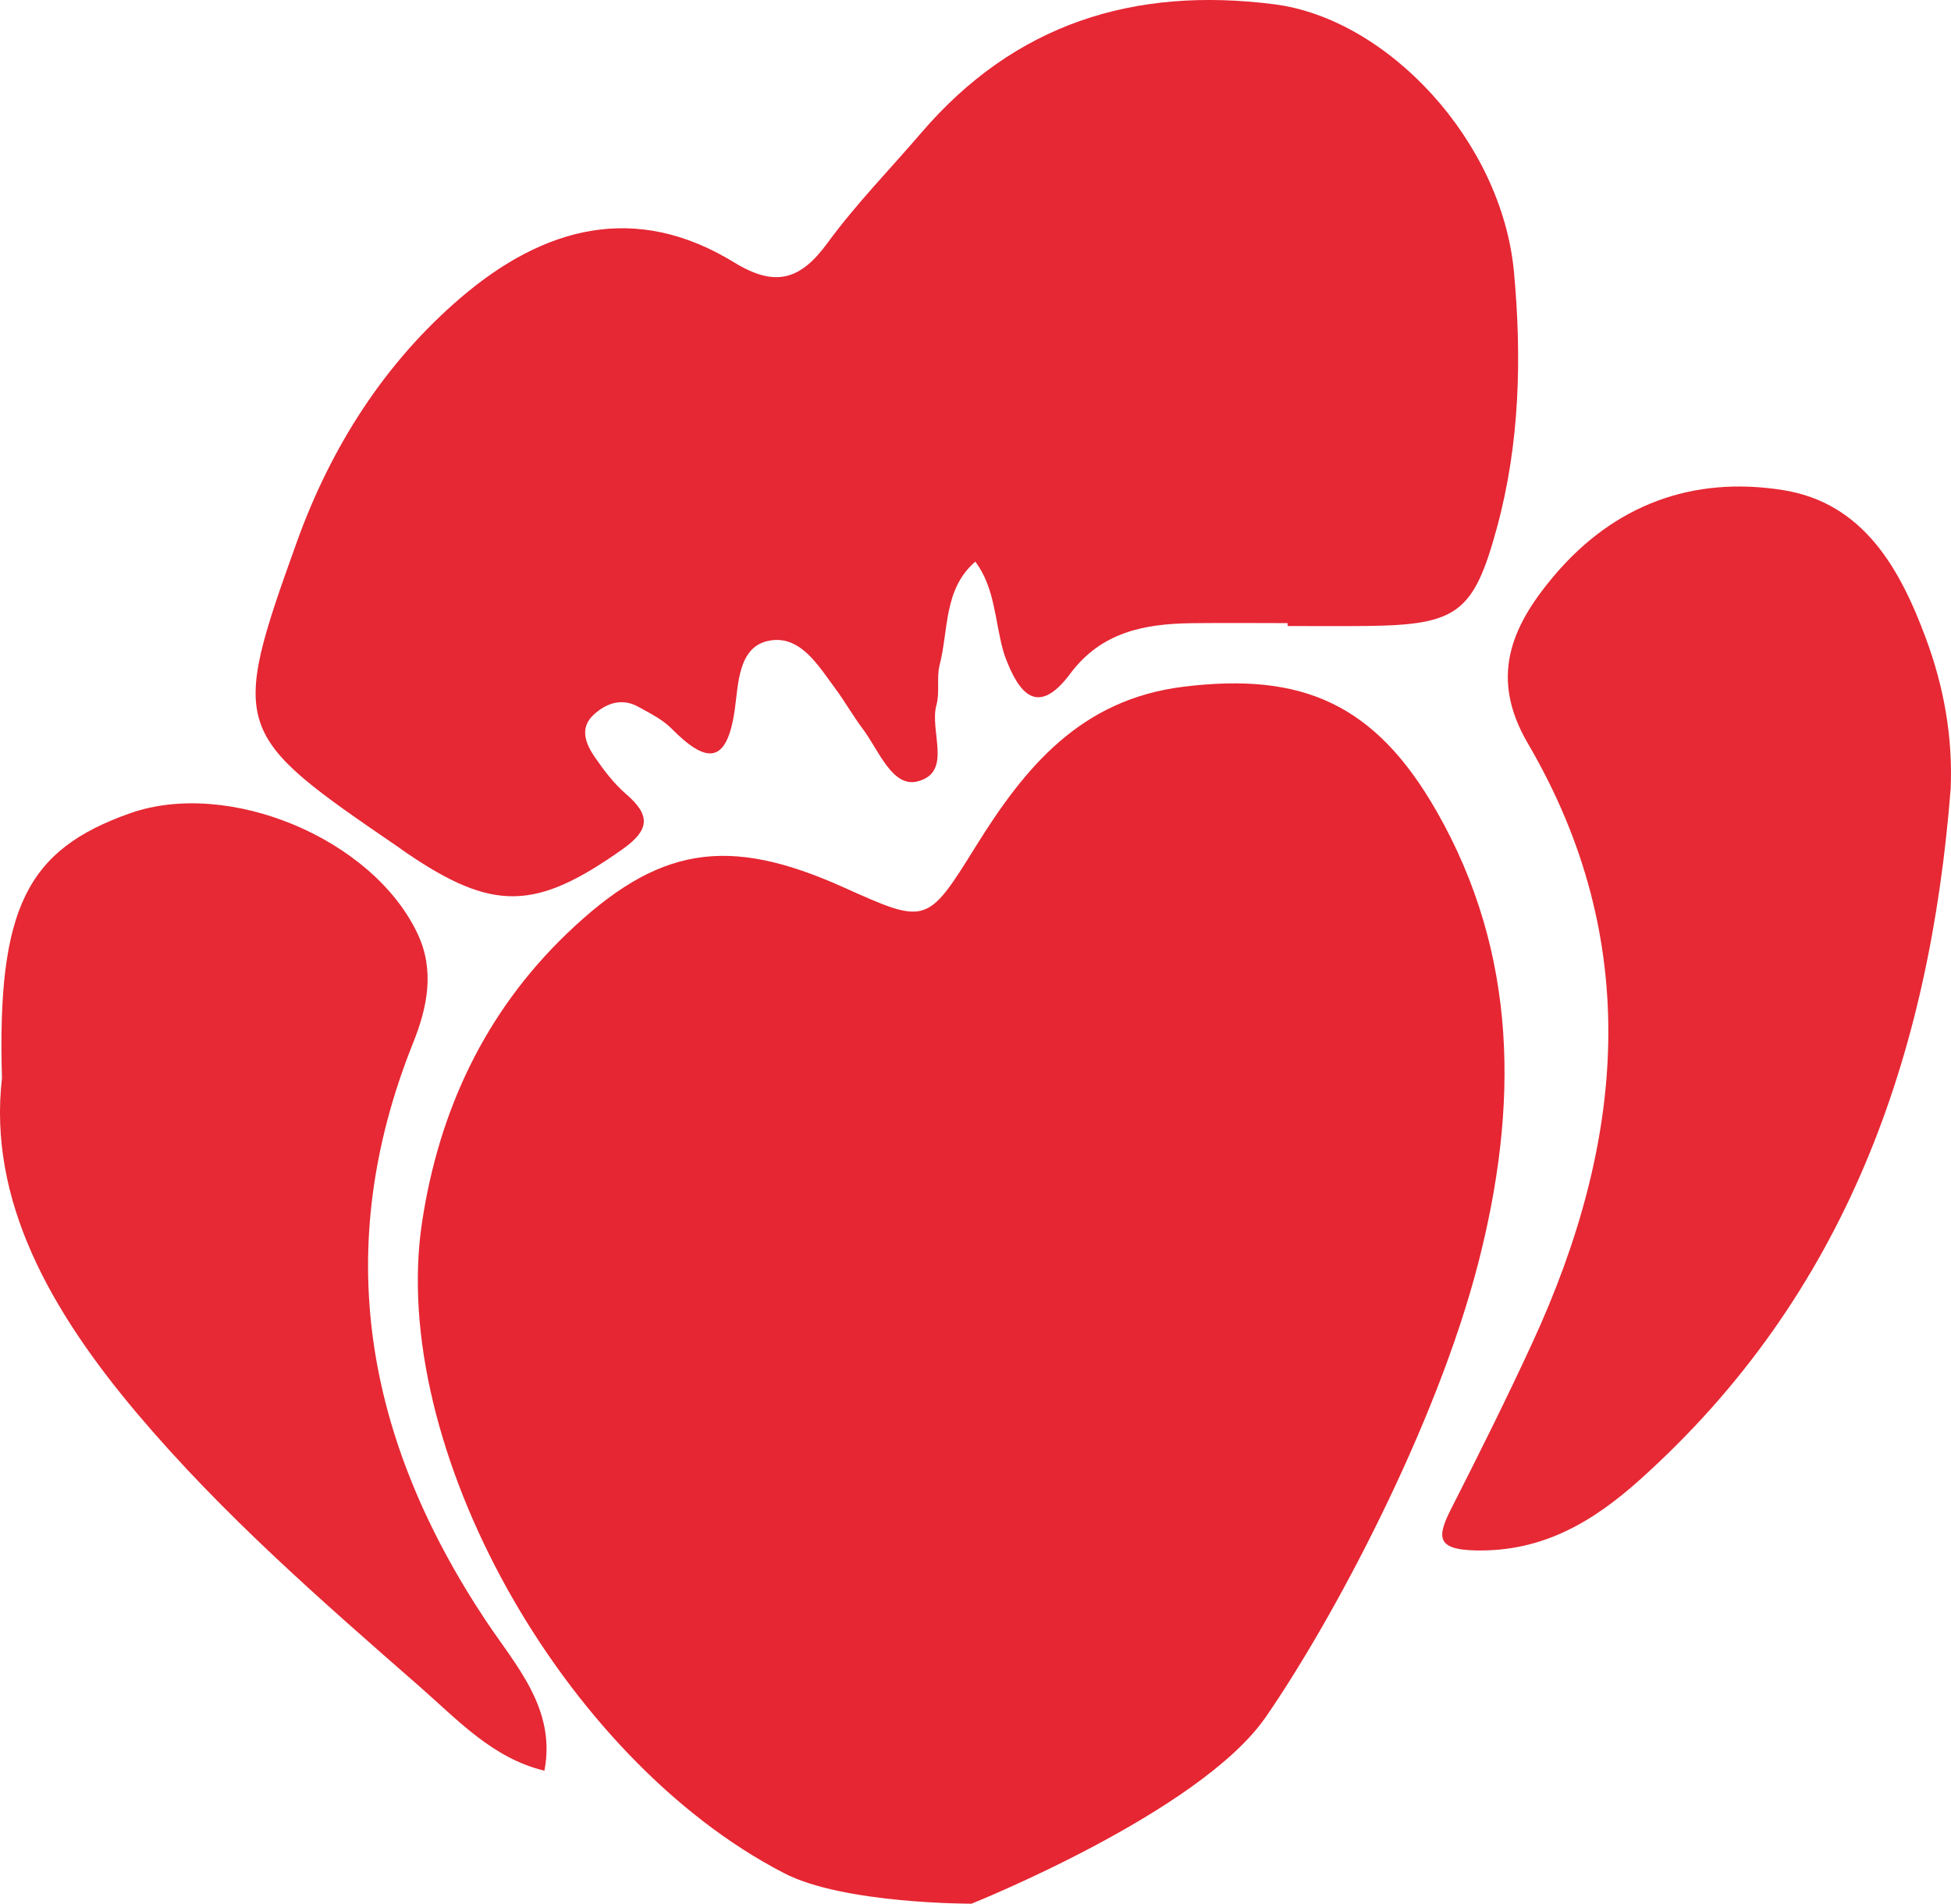 <?xml version="1.0" encoding="utf-8"?>
<!-- Generator: Adobe Illustrator 23.0.3, SVG Export Plug-In . SVG Version: 6.00 Build 0)  -->
<svg version="1.1" id="Laag_1" xmlns="http://www.w3.org/2000/svg" xmlns:xlink="http://www.w3.org/1999/xlink" x="0px" y="0px"
	 viewBox="0 0 121.281 118.351" style="enable-background:new 0 0 121.281 118.351;" xml:space="preserve">
<style type="text/css">
	.st0{fill:#E62632;}
	.st1{fill:#E62734;}
	.st2{fill:#E62934;}
</style>
<path class="st0" d="M48.713,116.437c-13.738-7.103-24.582-26.503-22.478-40.443c1.044-6.917,3.893-13.039,8.991-17.94
	c5.675-5.455,9.995-6.131,17.194-2.897c5.178,2.326,5.206,2.343,8.237-2.538c3.062-4.93,6.517-9.131,12.894-9.923
	c7.451-0.926,11.955,1.104,15.743,7.722c5.121,8.949,5.071,18.449,2.616,28.041c-2.619,10.235-9.135,22.382-13.237,28.303
	c-4.102,5.922-18.281,11.589-18.281,11.589S52.393,118.377,48.713,116.437z"/>
<path class="st1" d="M80.04,38.739c-1.998,0-3.997-0.022-5.995,0.005c-2.913,0.04-5.584,0.551-7.509,3.131
	c-2.036,2.728-3.199,1.245-4.053-1.043c-0.058-0.155-0.104-0.316-0.147-0.476c-0.499-1.836-0.498-3.828-1.707-5.441
	c-1.977,1.713-1.654,4.233-2.219,6.432c-0.203,0.791,0.022,1.696-0.197,2.48c-0.455,1.629,1.037,4.194-1.185,4.755
	c-1.566,0.395-2.415-1.969-3.4-3.275c-0.601-0.796-1.091-1.676-1.685-2.477c-1.09-1.47-2.228-3.433-4.226-2.978
	c-1.822,0.415-1.817,2.677-2.039,4.252c-0.496,3.527-1.821,3.327-3.94,1.184c-0.566-0.572-1.345-0.951-2.064-1.351
	c-1.021-0.566-1.984-0.217-2.752,0.48c-0.933,0.847-0.51,1.837,0.067,2.673c0.563,0.815,1.182,1.632,1.927,2.274
	c1.517,1.308,1.503,2.214-0.223,3.435c-5.386,3.812-8.027,3.914-13.489,0.181c-0.137-0.094-0.268-0.197-0.406-0.291
	c-10.324-7.058-10.554-7.302-6.335-19.022c2.096-5.822,5.414-11.092,10.201-15.178c5.126-4.375,10.83-5.942,16.97-2.177
	c2.576,1.58,4.128,1.09,5.813-1.215c1.764-2.412,3.876-4.568,5.826-6.844c5.816-6.785,13.215-9.101,21.943-7.986
	c7.039,0.899,14.144,8.493,14.898,16.648c0.49,5.305,0.362,10.664-1.056,15.879c-1.441,5.3-2.459,6.049-8.02,6.121
	c-1.665,0.021-3.33,0.003-4.996,0.003C80.04,38.858,80.04,38.799,80.04,38.739z"/>
<path class="st2" d="M121.261,49.026c-1.302,16.614-6.512,31.477-19.309,42.957c-2.931,2.63-6.064,4.502-10.237,4.406
	c-2.451-0.056-2.387-0.854-1.496-2.608c1.732-3.406,3.438-6.828,5.037-10.297c5.741-12.456,6.935-24.94-0.278-37.265
	c-2.372-4.054-1.09-7.192,1.587-10.377c3.776-4.493,8.679-6.257,14.259-5.376c5.008,0.791,7.286,4.872,8.9,9.229
	C120.83,42.68,121.397,45.786,121.261,49.026z"/>
<path class="st2" d="M0.122,67.023C-0.19,56.418,1.696,52.818,8.072,50.564c6.132-2.168,15.11,1.568,17.895,7.504
	c1.064,2.267,0.603,4.549-0.286,6.765c-5.134,12.811-2.969,24.647,4.517,35.918c1.843,2.774,4.388,5.466,3.645,9.332
	c-3.22-0.773-5.398-3.166-7.729-5.205c-6.121-5.356-12.242-10.684-17.543-16.95C3.087,81.446-0.744,74.59,0.122,67.023z"/>
</svg>
